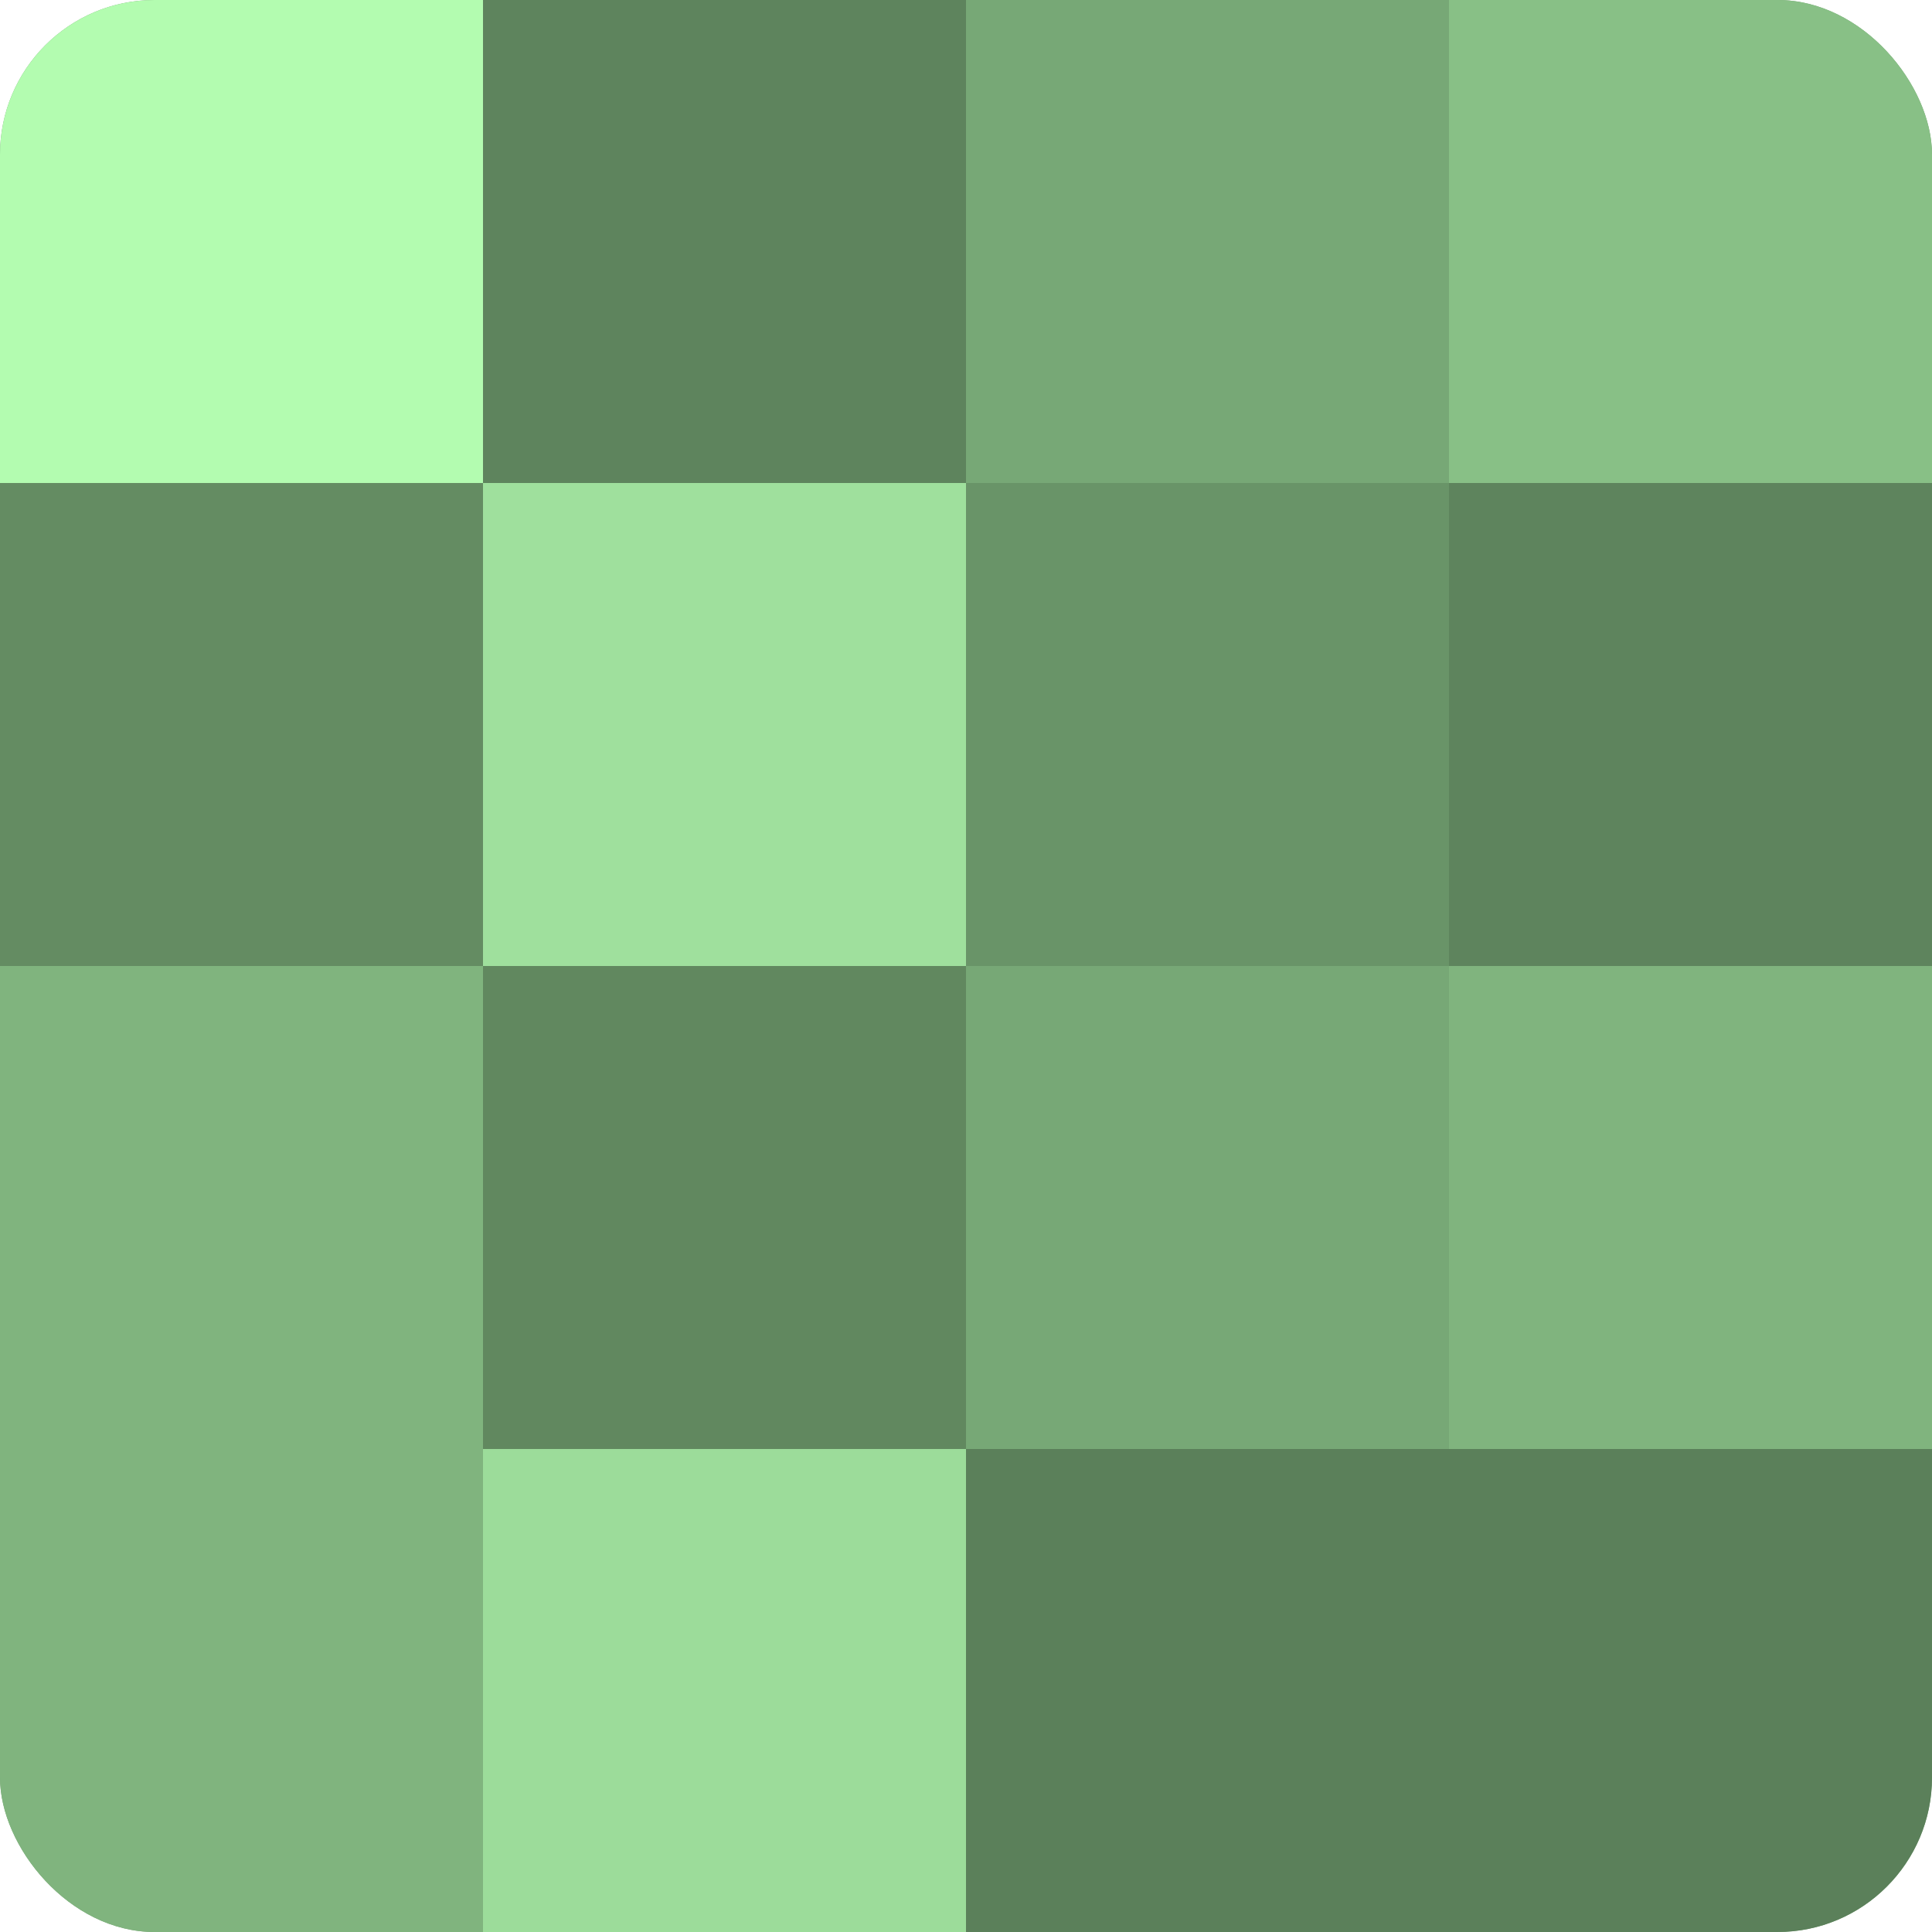 <?xml version="1.0" encoding="UTF-8"?>
<svg xmlns="http://www.w3.org/2000/svg" width="60" height="60" viewBox="0 0 100 100" preserveAspectRatio="xMidYMid meet"><defs><clipPath id="c" width="100" height="100"><rect width="100" height="100" rx="8" ry="8"/></clipPath></defs><g clip-path="url(#c)"><rect width="100" height="100" fill="#72a070"/><rect width="25" height="25" fill="#b3fcb0"/><rect y="25" width="25" height="25" fill="#648c62"/><rect y="50" width="25" height="25" fill="#80b47e"/><rect y="75" width="25" height="25" fill="#80b47e"/><rect x="25" width="25" height="25" fill="#5e845d"/><rect x="25" y="25" width="25" height="25" fill="#9fe09d"/><rect x="25" y="50" width="25" height="25" fill="#61885f"/><rect x="25" y="75" width="25" height="25" fill="#9cdc9a"/><rect x="50" width="25" height="25" fill="#77a876"/><rect x="50" y="25" width="25" height="25" fill="#699468"/><rect x="50" y="50" width="25" height="25" fill="#77a876"/><rect x="50" y="75" width="25" height="25" fill="#5b805a"/><rect x="75" width="25" height="25" fill="#88c086"/><rect x="75" y="25" width="25" height="25" fill="#5e845d"/><rect x="75" y="50" width="25" height="25" fill="#80b47e"/><rect x="75" y="75" width="25" height="25" fill="#5b805a"/></g></svg>
